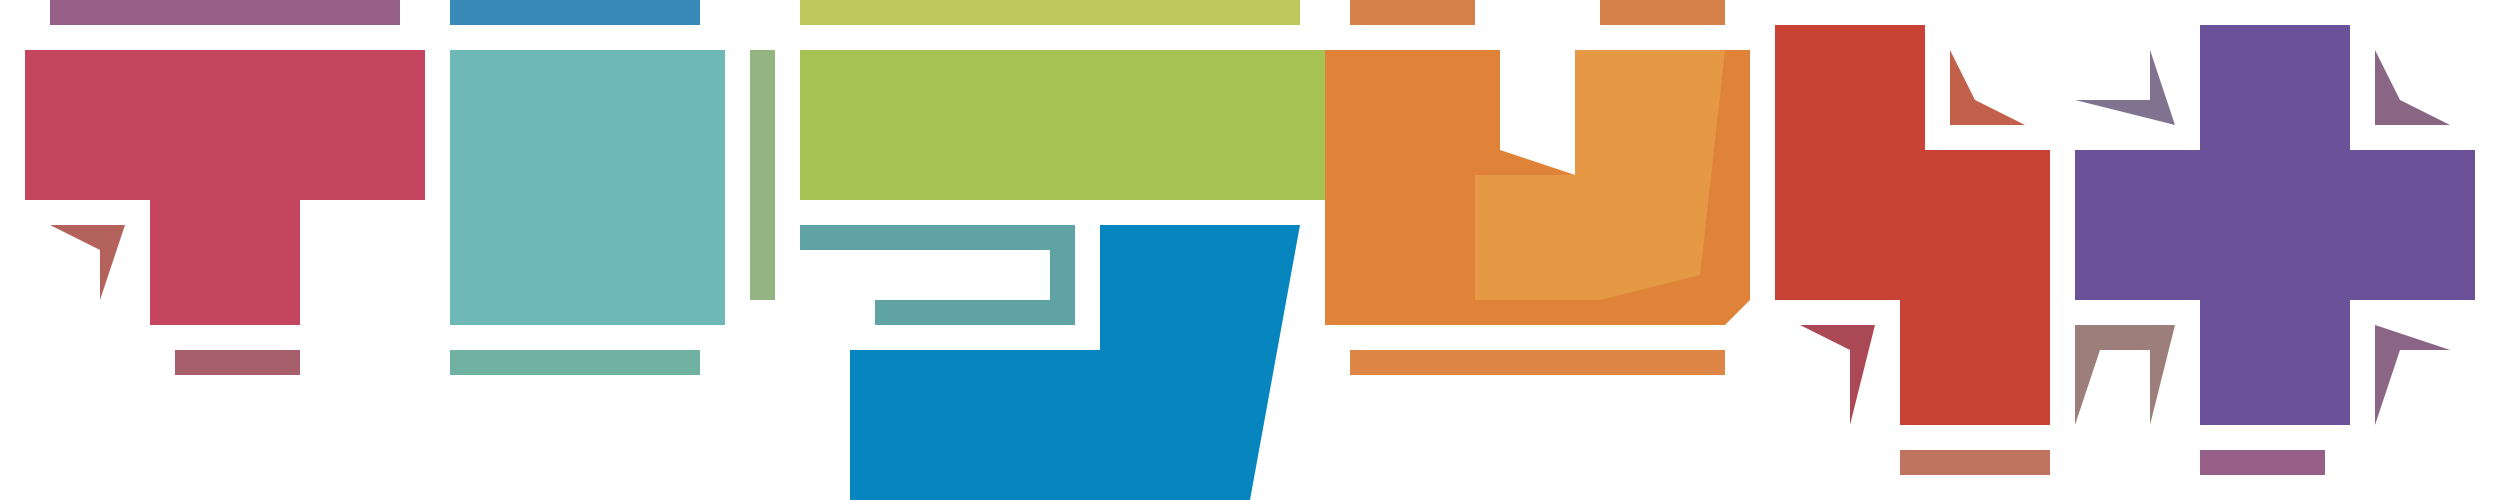 <?xml version="1.0" encoding="UTF-8"?>
<svg version="1.1" xmlns="http://www.w3.org/2000/svg" width="100" height="20">
<path d="M0,0 L28,0 L28,4 L31,5 L31,0 L38,0 L38,10 L37,11 L21,11 L21,6 L0,6 Z " fill="#DF8339" transform="translate(32,2)"/>
<path d="M0,0 L6,0 L6,5 L11,5 L11,11 L6,11 L6,16 L0,16 L0,11 L-5,11 L-5,5 L0,5 Z " fill="#6B5298" transform="translate(88,1)"/>
<path d="M0,0 L8,0 L6,11 L-10,11 L-10,5 L0,5 Z " fill="#0685BE" transform="translate(44,9)"/>
<path d="M0,0 L6,0 L6,5 L11,5 L11,16 L5,16 L5,11 L0,11 Z " fill="#C84335" transform="translate(71,1)"/>
<path d="M0,0 L21,0 L21,6 L0,6 Z " fill="#A6C252" transform="translate(32,2)"/>
<path d="M0,0 L16,0 L16,6 L11,6 L11,11 L5,11 L5,6 L0,6 Z " fill="#C54561" transform="translate(1,2)"/>
<path d="M0,0 L11,0 L11,11 L0,11 Z " fill="#6EB9B7" transform="translate(18,2)"/>
<path d="M0,0 L6,0 L5,9 L1,10 L-3,10 L-4,10 L-4,5 L0,5 Z " fill="#E69944" transform="translate(63,2)"/>
<path d="M0,0 L11,0 L11,4 L3,4 L3,3 L10,3 L10,1 L0,1 Z " fill="#60A3A4" transform="translate(32,9)"/>
<path d="M0,0 L20,0 L20,1 L0,1 Z " fill="#BDC95C" transform="translate(32,0)"/>
<path d="M0,0 L15,0 L15,1 L0,1 Z " fill="#DE8646" transform="translate(54,14)"/>
<path d="M0,0 L14,0 L14,1 L0,1 Z " fill="#955F88" transform="translate(2,0)"/>
<path d="M0,0 L4,0 L3,4 L3,1 L1,1 L0,4 Z " fill="#9C7F7A" transform="translate(83,13)"/>
<path d="M0,0 L10,0 L10,1 L0,1 Z " fill="#6FB2A1" transform="translate(18,14)"/>
<path d="M0,0 L1,0 L1,10 L0,10 Z " fill="#92B582" transform="translate(30,2)"/>
<path d="M0,0 L10,0 L10,1 L0,1 Z " fill="#3989B9" transform="translate(18,0)"/>
<path d="M0,0 L6,0 L6,1 L0,1 Z " fill="#BF7460" transform="translate(76,18)"/>
<path d="M0,0 L3,1 L1,1 L0,4 Z " fill="#8B6585" transform="translate(95,13)"/>
<path d="M0,0 L3,0 L2,4 L2,1 Z " fill="#AA4955" transform="translate(72,13)"/>
<path d="M0,0 L1,3 L-3,2 L0,2 Z " fill="#81728F" transform="translate(86,2)"/>
<path d="M0,0 L5,0 L5,1 L0,1 Z " fill="#955F88" transform="translate(88,18)"/>
<path d="M0,0 L5,0 L5,1 L0,1 Z " fill="#A7606B" transform="translate(7,14)"/>
<path d="M0,0 L3,0 L2,3 L2,1 Z " fill="#B4625C" transform="translate(2,9)"/>
<path d="M0,0 L1,2 L3,3 L0,3 Z " fill="#896684" transform="translate(95,2)"/>
<path d="M0,0 L1,2 L3,3 L0,3 Z " fill="#C1604B" transform="translate(78,2)"/>
<path d="M0,0 L5,0 L5,1 L0,1 Z " fill="#D7814A" transform="translate(64,0)"/>
<path d="M0,0 L5,0 L5,1 L0,1 Z " fill="#D7814A" transform="translate(54,0)"/>
<path d="M0,0 L1,4 Z " fill="#955F88" transform="translate(32,15)"/>
<path d="M0,0 L4,1 Z " fill="#B53E3B" transform="translate(13,9)"/>
<path d="M0,0 L1,4 Z " fill="#D1764A" transform="translate(61,2)"/>
<path d="M0,0 Z " fill="#955F88" transform="translate(82,5)"/>
</svg>
